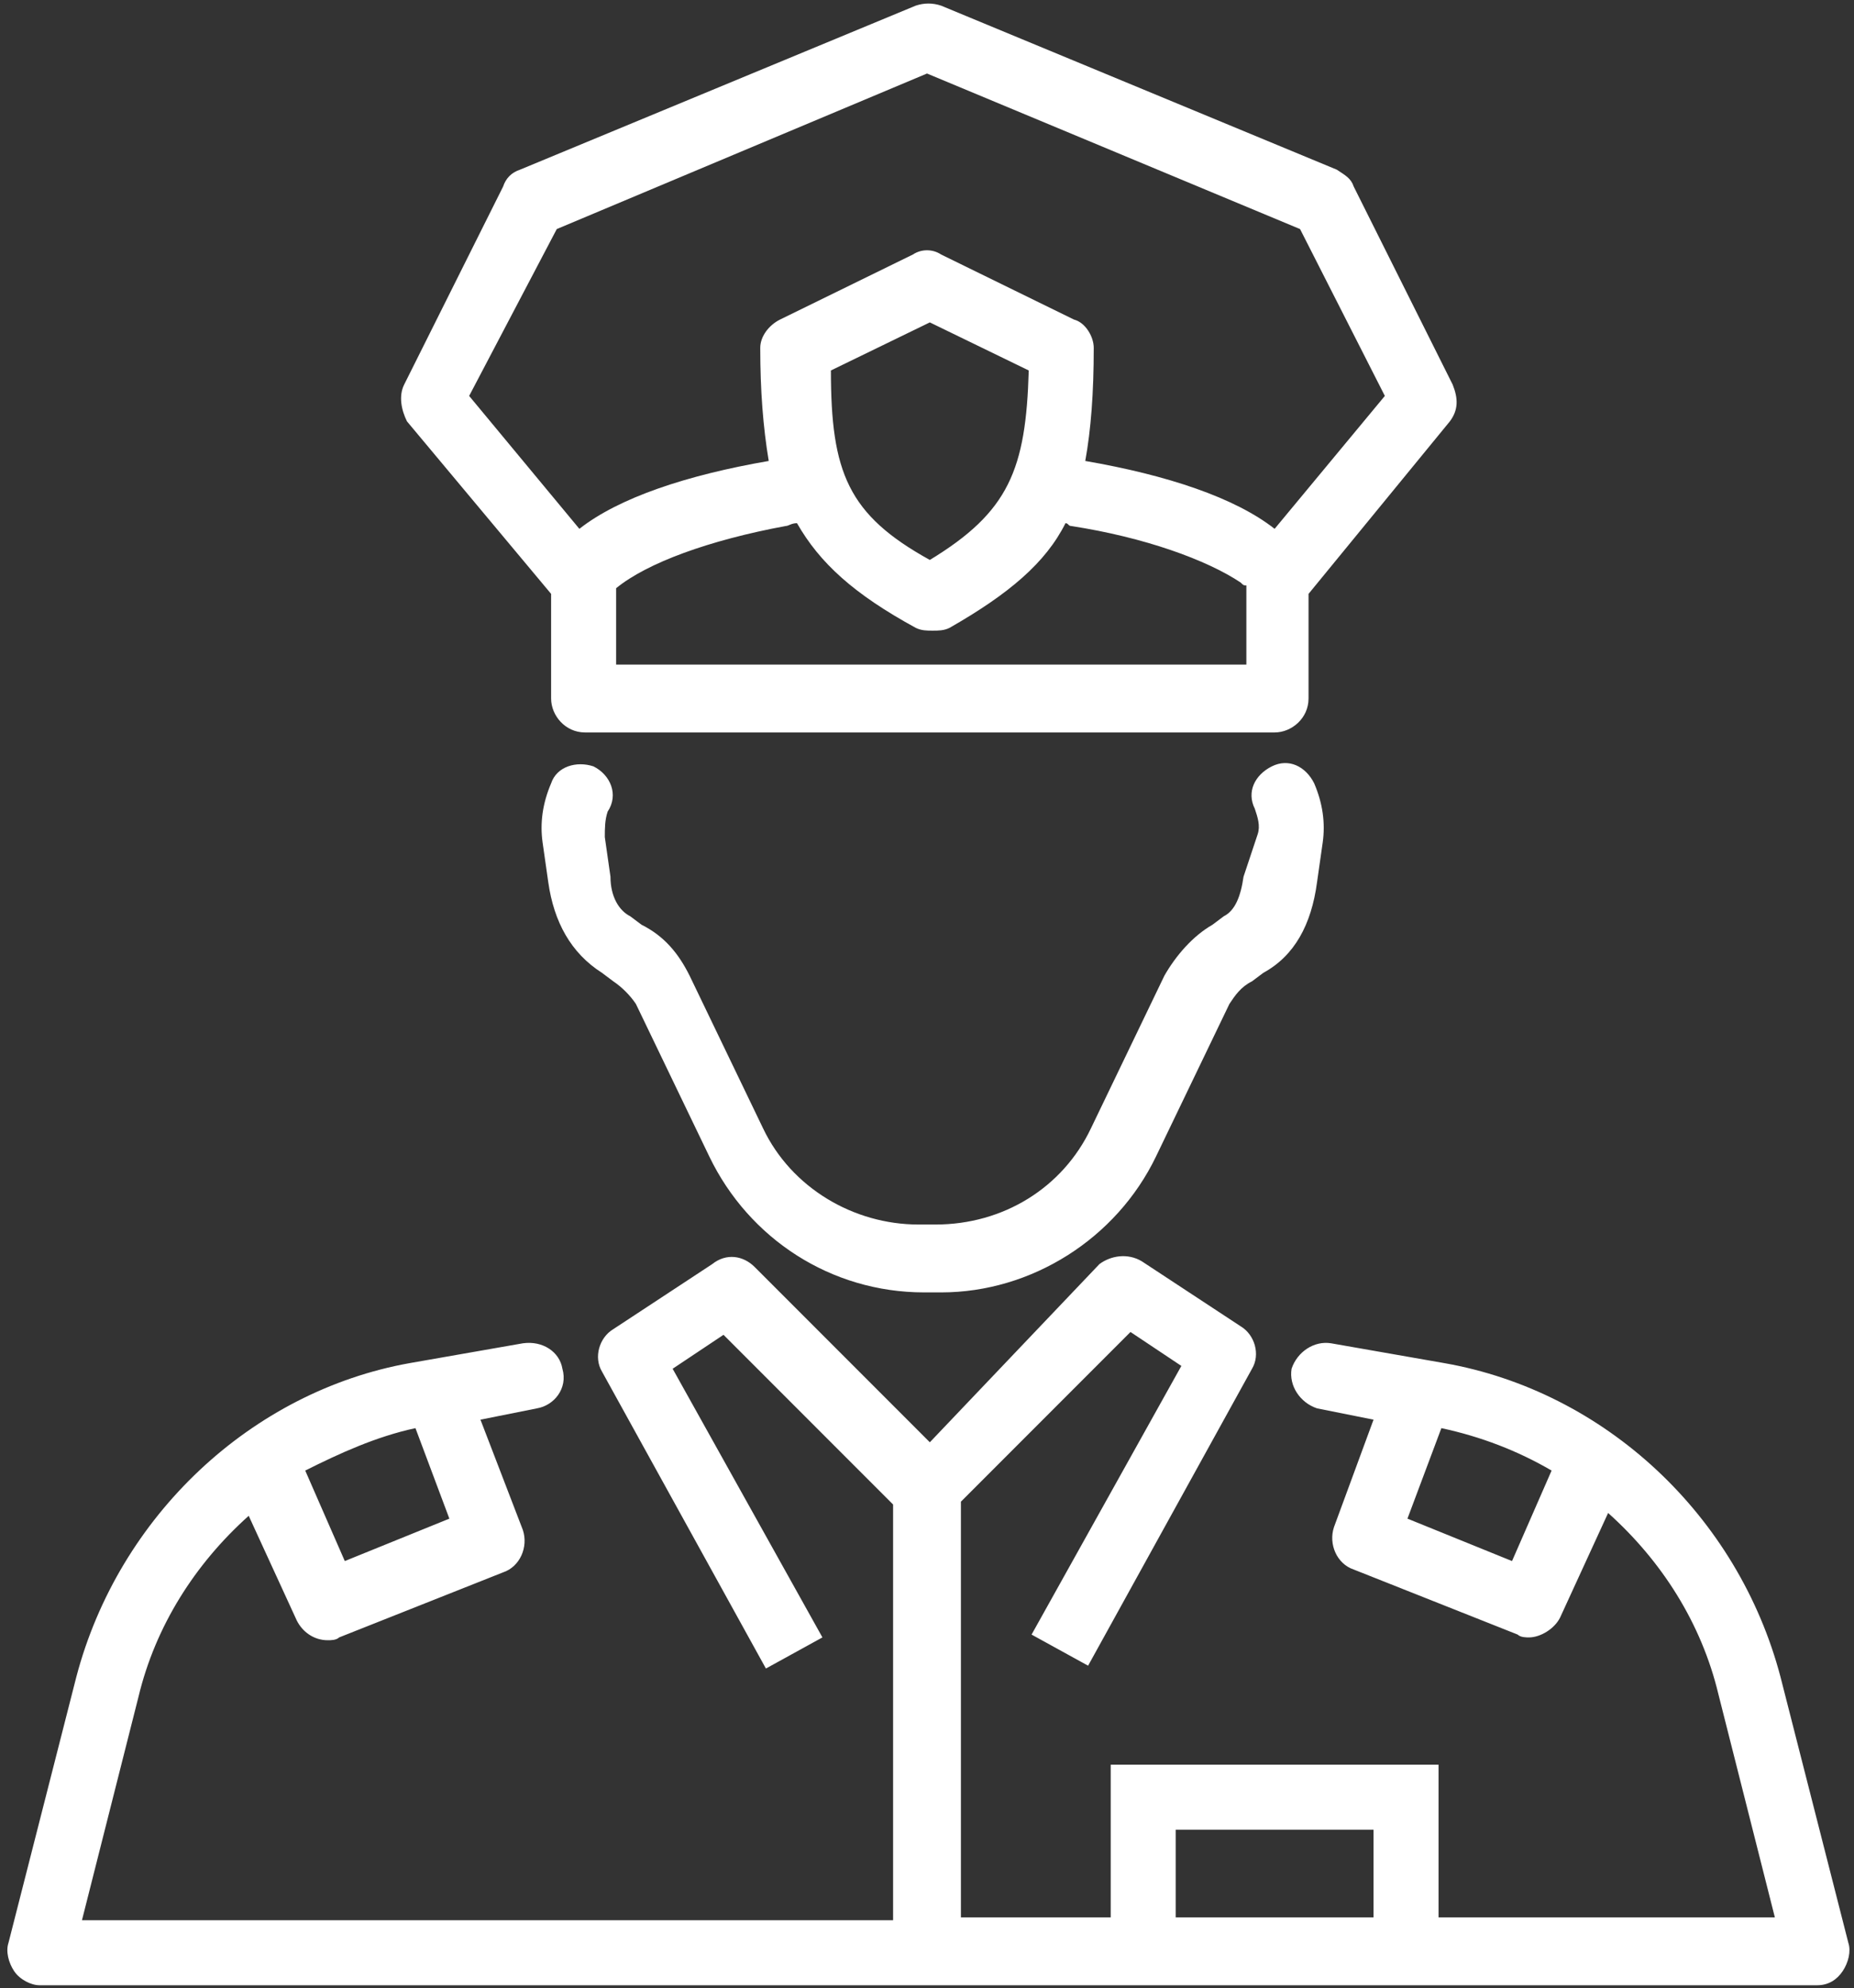 <?xml version="1.0" encoding="UTF-8"?>
<!-- Generator: Adobe Illustrator 26.2.1, SVG Export Plug-In . SVG Version: 6.00 Build 0)  -->
<svg xmlns="http://www.w3.org/2000/svg" xmlns:xlink="http://www.w3.org/1999/xlink" version="1.1" id="Layer_1" x="0px" y="0px" viewBox="0 0 65.6 70.3" style="enable-background:new 0 0 65.6 70.3;" xml:space="preserve">
<rect x="0" y="0" width="65.6" height="70.3" fill="#333333" stroke="none"/>
<style type="text/css">
	.st0{fill:#FFFFFF;}
</style>
<g>
	<g>
		<g>
			<path class="st0" d="M65.4,68.7L63,59.3c-1.5-5.7-6.2-10.1-11.9-11.1l-4-0.7c-0.6-0.1-1.2,0.3-1.4,0.9c-0.1,0.6,0.3,1.2,0.9,1.4     l2,0.4L47.2,54c-0.2,0.6,0.1,1.3,0.7,1.5l5.8,2.3c0.1,0.1,0.3,0.1,0.4,0.1c0.4,0,0.9-0.3,1.1-0.7l1.7-3.7     c1.9,1.7,3.3,3.9,3.9,6.4l2,7.9H50.9v-5.4H39.3v5.4H34V53.1l6-6l1.8,1.2l-5.3,9.5l2,1.1l5.8-10.5c0.3-0.5,0.1-1.2-0.4-1.5     l-3.5-2.3c-0.5-0.3-1.1-0.2-1.5,0.1L32.9,51l-6.2-6.2c-0.4-0.4-1-0.5-1.5-0.1L21.7,47c-0.5,0.3-0.7,1-0.4,1.5l5.8,10.5l2-1.1     l-5.3-9.5l1.8-1.2l6,6v14.7H2.9l2-7.9c0.6-2.5,2-4.7,3.9-6.4l1.7,3.7c0.2,0.4,0.6,0.7,1.1,0.7c0.1,0,0.3,0,0.4-0.1l5.8-2.3     c0.6-0.2,0.9-0.9,0.7-1.5l-1.5-3.9l2-0.4c0.6-0.1,1.1-0.7,0.9-1.4c-0.1-0.6-0.7-1-1.4-0.9l-4,0.7C8.9,49.2,4.2,53.6,2.7,59.3     l-2.4,9.4c-0.1,0.3,0,0.7,0.2,1c0.2,0.3,0.6,0.5,0.9,0.5h30.3H34h30.3c0.4,0,0.7-0.2,0.9-0.5C65.4,69.4,65.5,69,65.4,68.7z      M53.5,55.2l-3.7-1.5l1.2-3.2c1.4,0.3,2.7,0.8,3.9,1.5L53.5,55.2z M14.7,50.5l1.2,3.2l-3.7,1.5l-1.4-3.2     C12,51.4,13.3,50.8,14.7,50.5z M48.6,67.8h-7v-3.1h7V67.8z M19.5,21v3.7c0,0.6,0.5,1.2,1.2,1.2h24.4c0.6,0,1.2-0.5,1.2-1.2V21     l5-6.1c0.3-0.4,0.3-0.8,0.1-1.3l-3.5-7c-0.1-0.3-0.3-0.4-0.6-0.6l-14-5.8c-0.3-0.1-0.6-0.1-0.9,0l-14,5.8     c-0.3,0.1-0.5,0.3-0.6,0.6l-3.5,7c-0.2,0.4-0.1,0.9,0.1,1.3L19.5,21z M43.9,23.5H21.8v-2.7c0,0,0,0,0,0c1.1-0.9,3.3-1.7,6-2.2     c0.1,0,0.2-0.1,0.4-0.1c0.8,1.4,2,2.5,4.2,3.7c0.2,0.1,0.4,0.1,0.6,0.1c0.2,0,0.4,0,0.6-0.1c2.1-1.2,3.4-2.3,4.1-3.7     c0.1,0,0.1,0.1,0.2,0.1c2.6,0.4,4.8,1.2,6,2c0.1,0.1,0.1,0.1,0.2,0.1V23.5z M29.4,13.1l3.5-1.7l3.5,1.7c-0.1,3.5-0.7,5-3.5,6.7     C30,18.2,29.4,16.7,29.4,13.1z M19.7,8.1l13.1-5.5L46,8.1l3,5.9l-3.9,4.7c-1.4-1.1-3.8-1.9-6.7-2.4c0.2-1.1,0.3-2.4,0.3-4     c0-0.4-0.3-0.9-0.7-1l-4.7-2.3c-0.3-0.2-0.7-0.2-1,0l-4.7,2.3c-0.4,0.2-0.7,0.6-0.7,1c0,1.5,0.1,2.8,0.3,4     c-2.9,0.5-5.3,1.3-6.7,2.4l-3.9-4.7L19.7,8.1z M21,27.1c-0.6-0.2-1.3,0-1.5,0.6c-0.3,0.7-0.4,1.4-0.3,2.1l0.2,1.4     c0.2,1.4,0.8,2.5,1.9,3.2l0.4,0.3c0.3,0.2,0.6,0.5,0.8,0.8l2.6,5.4c1.4,2.9,4.3,4.8,7.6,4.8h0.6c3.2,0,6.2-1.9,7.6-4.8l2.6-5.4     c0.2-0.3,0.4-0.6,0.8-0.8l0.4-0.3c1.1-0.6,1.7-1.7,1.9-3.2l0.2-1.4c0.1-0.7,0-1.4-0.3-2.1c-0.3-0.6-0.9-0.9-1.5-0.6     c-0.6,0.3-0.9,0.9-0.6,1.5c0.1,0.3,0.2,0.6,0.1,0.9L44,31c-0.1,0.7-0.3,1.2-0.7,1.4l-0.4,0.3c-0.7,0.4-1.3,1.1-1.7,1.8l-2.6,5.4     c-1,2.1-3.1,3.4-5.5,3.4h-0.6c-2.3,0-4.5-1.3-5.5-3.4l-2.6-5.4c-0.4-0.8-0.9-1.4-1.7-1.8l-0.4-0.3c-0.4-0.2-0.7-0.7-0.7-1.4     l-0.2-1.4c0-0.3,0-0.6,0.1-0.9C21.9,28.1,21.6,27.4,21,27.1z"></path>
		</g>
	</g>
</g>
</svg>
